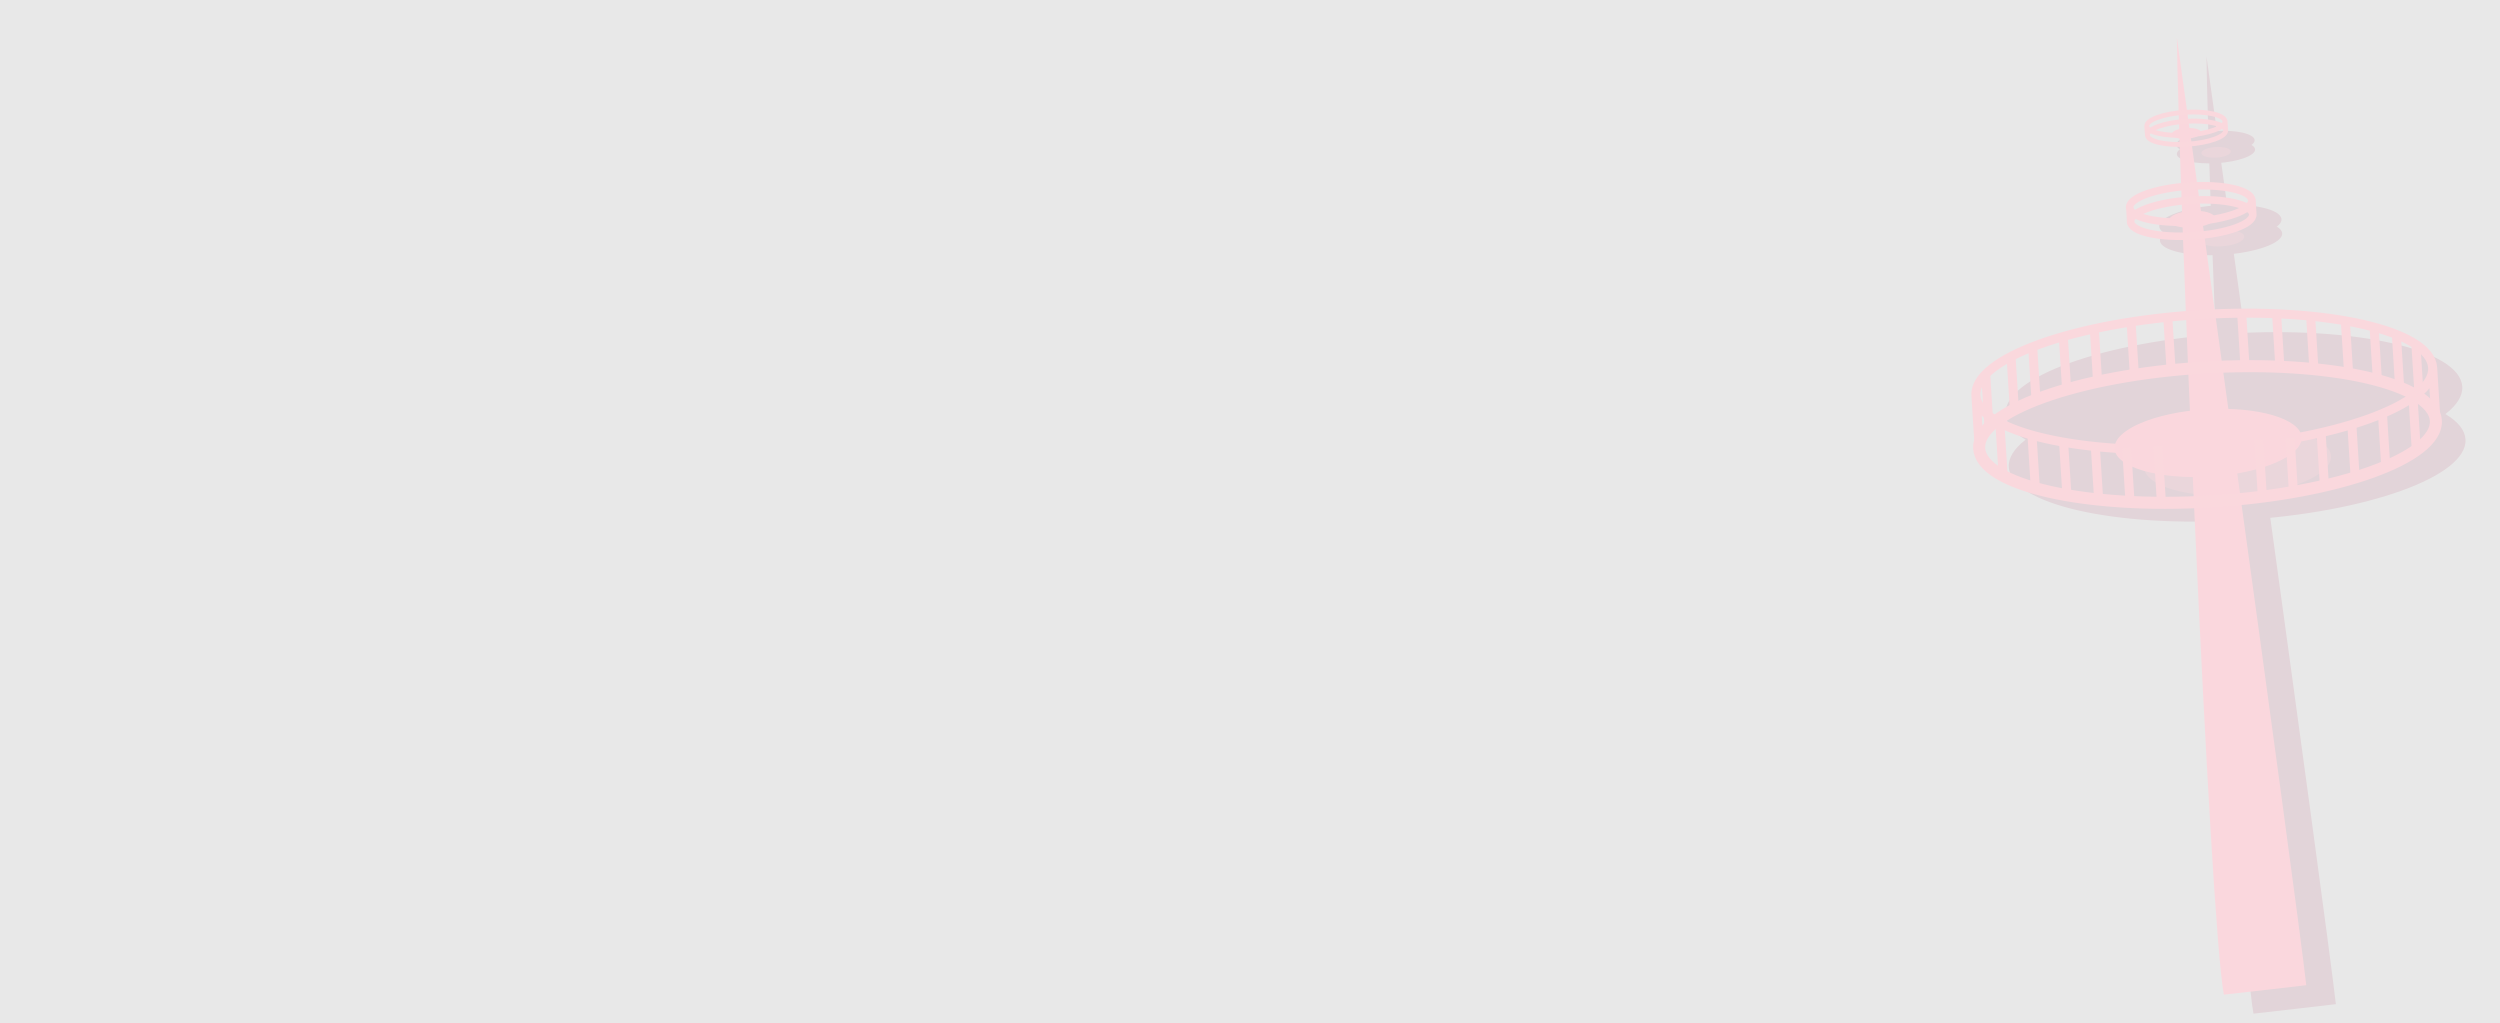 <?xml version="1.0" encoding="UTF-8"?> <svg xmlns="http://www.w3.org/2000/svg" xmlns:xlink="http://www.w3.org/1999/xlink" version="1.1" x="0px" y="0px" viewBox="0 0 1080 442" style="enable-background:new 0 0 1080 442;" xml:space="preserve"><rect x="0" y="0" width="1080" height="442" fill="#808080" stroke="none"/> <style type="text/css"> .st0{display:none;} .st1{display:inline;} .st2{fill:#CC8D41;} .st3{fill:#F0BD7D;} .st4{fill:none;stroke:#F0BD7D;stroke-width:5.203;} .st5{fill:none;stroke:#F0BD7D;stroke-width:3.902;} .st6{fill:none;stroke:#F0BD7D;stroke-width:3.252;} .st7{fill:none;stroke:#F0BD7D;stroke-width:2.089;} .st8{fill:#E42444;} .st9{fill:#B72444;} .st10{fill:#E76E8F;} .st11{fill:none;stroke:#E86E90;stroke-width:5.203;} .st12{fill:none;stroke:#E86E90;stroke-width:3.902;} .st13{fill:none;stroke:#E86E90;stroke-width:3.252;} .st14{fill:#E86E90;} .st15{fill:none;stroke:#E86E90;stroke-width:2.089;} .st16{fill:#5F122B;} .st17{fill:#891A37;} .st18{fill:none;stroke:#E42545;stroke-width:5.203;} .st19{fill:none;stroke:#E42545;stroke-width:3.902;} .st20{fill:none;stroke:#E42545;stroke-width:3.252;} .st21{fill:none;stroke:#E42545;stroke-width:2.089;} .st22{display:inline;fill:#E42444;} .st23{display:inline;fill:#E76E8F;} .st24{display:inline;fill:#B72444;} .st25{display:inline;fill:#5F122B;} .st26{display:inline;fill:#891A37;} .st27{fill:#0485AE;} .st28{fill:#0B597C;} .st29{fill:#5AC3E2;} .st30{opacity:0.82;fill:#FFFFFF;} </style> <g id="Original" class="st0"> <g class="st1"> <g> <path class="st2" d="M897.8,20.2c0.6,57,14.1,380.9,20.3,413.6c9.1-1,35.6-4.1,35.6-4.1C948.9,387.9,897.8,20.2,897.8,20.2"></path> <path class="st2" d="M912.7,220.6c54.5-3.3,97.9-19,96.9-34.9c-1-16-45.9-26.2-100.4-22.9c-54.5,3.3-97.9,19-96.9,34.9 C813.3,213.8,858.2,224,912.7,220.6"></path> <path class="st2" d="M911.3,197.8c54.5-3.3,97.9-19,96.9-34.9c-1-16-45.9-26.2-100.4-22.9c-54.5,3.3-97.9,19-96.9,34.9 C811.9,190.9,856.8,201.1,911.3,197.8"></path> <path class="st2" d="M912.1,210c22.3-1.4,40-9,39.5-17c-0.5-8-19-13.4-41.3-12.1c-22.3,1.4-40,9-39.5,17 C871.3,205.9,889.7,211.3,912.1,210"></path> <path class="st2" d="M904.6,106c14.6-0.9,26.2-5.1,25.9-9.3c-0.3-4.3-12.3-7-26.9-6.1c-14.6,0.9-26.2,5.1-25.9,9.3 C878,104.1,890,106.9,904.6,106"></path> <path class="st2" d="M904.2,99.9c14.6-0.9,26.2-5.1,25.9-9.3c-0.3-4.3-12.3-7-26.9-6.1c-14.6,0.9-26.2,5.1-25.9,9.3 C877.6,98,889.7,100.8,904.2,99.9"></path> <path class="st2" d="M904.4,102.3c5.5-0.3,9.8-2.2,9.7-4.2c-0.1-2-4.7-3.3-10.1-3c-5.5,0.3-9.8,2.2-9.7,4.2 C894.4,101.4,898.9,102.7,904.4,102.3"></path> <path class="st2" d="M902.2,66.4c9.4-0.6,16.8-3.3,16.6-6c-0.2-2.7-7.9-4.5-17.2-3.9c-9.4,0.6-16.8,3.3-16.6,6 C885.1,65.2,892.8,66.9,902.2,66.4"></path> <path class="st2" d="M901.9,62.5c9.4-0.6,16.8-3.3,16.6-6c-0.2-2.7-7.9-4.5-17.2-3.9c-9.4,0.6-16.8,3.3-16.6,6 C884.9,61.3,892.6,63,901.9,62.5"></path> <path class="st2" d="M902,64c3.5-0.2,6.3-1.4,6.2-2.7c-0.1-1.3-3-2.1-6.5-1.9c-3.5,0.2-6.3,1.4-6.2,2.7 C895.6,63.4,898.5,64.2,902,64"></path> <path class="st3" d="M885,12.1c0.6,57,14.1,380.9,20.3,413.6c9.1-1,35.6-4.1,35.6-4.1C936.1,379.8,885,12.1,885,12.1"></path> <path class="st4" d="M900,212.5c54.5-3.3,97.9-19,96.9-34.9c-1-16-45.9-26.2-100.4-22.9c-54.5,3.3-97.9,19-96.9,34.9 C800.5,205.6,845.5,215.8,900,212.5z"></path> <path class="st5" d="M798.2,166.8l1.5,23.9 M995.5,154.7l1.5,23.9 M898.6,189.6c54.5-3.3,97.9-19,96.9-34.9 c-1-16-45.9-26.2-100.4-22.9c-54.5,3.3-97.9,19-96.9,34.9C799.1,182.7,844.1,193,898.6,189.6z"></path> <path class="st3" d="M899.3,201.8c22.3-1.4,40-9,39.5-17c-0.5-8-19-13.4-41.3-12.1c-22.3,1.4-40,9-39.5,17 C858.5,197.8,877,203.2,899.3,201.8"></path> </g> <path class="st5" d="M929.5,154.2l-1.5-23.9 M944.3,156.7l-1.5-23.9 M959.3,158.7l-1.5-23.9 M971.6,161.1l-1.5-23.9 M981.3,164 l-1.5-23.9 M989.7,169.2l-1.5-23.9 M914.5,155.2l-1.5-23.9 M882.5,157.1l-1.5-23.9 M866.6,158.7l-1.5-23.9 M850.8,161.4l-1.5-23.9 M837.4,164.4l-1.5-23.9 M824.2,169.3l-1.5-23.9 M814.9,174.2l-1.5-23.9 M920.3,185.9l1.5,23.9 M933.8,185.1l1.5,23.9 M947.2,182.6l1.5,23.9 M960.6,179.5l1.5,23.9 M973.8,174.4l1.5,23.9 M986.9,167.6l1.5,23.9 M802.4,157.5l1.5,23.9 M876.8,188.6 l1.5,23.9 M863.3,189.4l1.5,23.9 M849.7,187.7l1.5,23.9 M836.1,187.4l1.5,23.9 M822.3,183.6l1.5,23.9 M808.5,178.2l1.5,23.9"></path> <g> <path class="st6" d="M864.6,85.6l0.4,6.9 M917.4,81.9l0.4,6.9 M891.5,91.7c14.6-0.9,26.2-5.1,25.9-9.3c-0.3-4.3-12.3-7-26.9-6.1 c-14.6,0.9-26.2,5.1-25.9,9.3C864.9,89.9,876.9,92.6,891.5,91.7z M891.9,97.8c14.6-0.9,26.2-5.1,25.9-9.3 c-0.3-4.3-12.3-7-26.9-6.1c-14.6,0.9-26.2,5.1-25.9,9.3C865.3,96,877.3,98.7,891.9,97.8z"></path> <path class="st3" d="M891.6,94.2c5.5-0.3,9.8-2.2,9.7-4.2c-0.1-2-4.7-3.3-10.1-3c-5.5,0.3-9.8,2.2-9.7,4.2 C881.6,93.2,886.2,94.5,891.6,94.2"></path> <path class="st7" d="M871.9,50.4l0.3,4.4 M905.8,48l0.3,4.4 M889.2,54.3c9.4-0.6,16.8-3.3,16.6-6c-0.2-2.7-7.9-4.5-17.2-3.9 c-9.4,0.6-16.8,3.3-16.6,6C872.1,53.1,879.8,54.9,889.2,54.3z M889.4,58.2c9.4-0.6,16.8-3.3,16.6-6c-0.2-2.7-7.9-4.5-17.2-3.9 c-9.4,0.6-16.8,3.3-16.6,6C872.4,57,880.1,58.8,889.4,58.2z"></path> <path class="st3" d="M889.3,55.9c3.5-0.2,6.3-1.4,6.2-2.7c-0.1-1.3-3-2.1-6.5-1.9c-3.5,0.2-6.3,1.4-6.2,2.7 C882.9,55.2,885.8,56.1,889.3,55.9"></path> </g> </g> </g> <g id="Recherche_00000032632983153316449670000007463933169141140895_" class="st0"> <g class="st1"> <g> <path class="st8" d="M897.8,20.2c0.6,57,14.1,380.9,20.3,413.6c9.1-1,35.6-4.1,35.6-4.1C948.9,387.9,897.8,20.2,897.8,20.2"></path> <path class="st8" d="M912.7,220.6c54.5-3.3,97.9-19,96.9-34.9c-1-16-45.9-26.2-100.4-22.9c-54.5,3.3-97.9,19-96.9,34.9 C813.3,213.8,858.2,224,912.7,220.6"></path> <path class="st8" d="M911.3,197.8c54.5-3.3,97.9-19,96.9-34.9c-1-16-45.9-26.2-100.4-22.9c-54.5,3.3-97.9,19-96.9,34.9 C811.9,190.9,856.8,201.1,911.3,197.8"></path> <path class="st9" d="M912.1,210c22.3-1.4,40-9,39.5-17c-0.5-8-19-13.4-41.3-12.1c-22.3,1.4-40,9-39.5,17 C871.3,205.9,889.7,211.3,912.1,210"></path> <path class="st8" d="M904.6,106c14.6-0.9,26.2-5.1,25.9-9.3c-0.3-4.3-12.3-7-26.9-6.1c-14.6,0.9-26.2,5.1-25.9,9.3 C878,104.1,890,106.9,904.6,106"></path> <path class="st8" d="M904.2,99.9c14.6-0.9,26.2-5.1,25.9-9.3c-0.3-4.3-12.3-7-26.9-6.1c-14.6,0.9-26.2,5.1-25.9,9.3 C877.6,98,889.7,100.8,904.2,99.9"></path> <path class="st9" d="M904.4,102.3c5.5-0.3,9.8-2.2,9.7-4.2c-0.1-2-4.7-3.3-10.1-3c-5.5,0.3-9.8,2.2-9.7,4.2 C894.4,101.4,898.9,102.7,904.4,102.3"></path> <path class="st8" d="M902.2,66.4c9.4-0.6,16.8-3.3,16.6-6c-0.2-2.7-7.9-4.5-17.2-3.9c-9.4,0.6-16.8,3.3-16.6,6 C885.1,65.2,892.8,66.9,902.2,66.4"></path> <path class="st8" d="M901.9,62.5c9.4-0.6,16.8-3.3,16.6-6c-0.2-2.7-7.9-4.5-17.2-3.9c-9.4,0.6-16.8,3.3-16.6,6 C884.9,61.3,892.6,63,901.9,62.5"></path> <path class="st9" d="M902,64c3.5-0.2,6.3-1.4,6.2-2.7c-0.1-1.3-3-2.1-6.5-1.9c-3.5,0.2-6.3,1.4-6.2,2.7 C895.6,63.4,898.5,64.2,902,64"></path> <path class="st10" d="M885,12.1c0.6,57,14.1,380.9,20.3,413.6c9.1-1,35.6-4.1,35.6-4.1C936.1,379.8,885,12.1,885,12.1"></path> <path class="st11" d="M900,212.5c54.5-3.3,97.9-19,96.9-34.9c-1-16-45.9-26.2-100.4-22.9c-54.5,3.3-97.9,19-96.9,34.9 C800.5,205.6,845.5,215.8,900,212.5z"></path> <path class="st12" d="M798.2,166.8l1.5,23.9 M995.5,154.7l1.5,23.9 M898.6,189.6c54.5-3.3,97.9-19,96.9-34.9 c-1-16-45.9-26.2-100.4-22.9c-54.5,3.3-97.9,19-96.9,34.9C799.1,182.7,844.1,193,898.6,189.6z"></path> <path class="st10" d="M899.3,201.8c22.3-1.4,40-9,39.5-17c-0.5-8-19-13.4-41.3-12.1c-22.3,1.4-40,9-39.5,17 C858.5,197.8,877,203.2,899.3,201.8"></path> </g> <path class="st12" d="M929.5,154.2l-1.5-23.9 M944.3,156.7l-1.5-23.9 M959.3,158.7l-1.5-23.9 M971.6,161.1l-1.5-23.9 M981.3,164 l-1.5-23.9 M989.7,169.2l-1.5-23.9 M914.5,155.2l-1.5-23.9 M882.5,157.1l-1.5-23.9 M866.6,158.7l-1.5-23.9 M850.8,161.4l-1.5-23.9 M837.4,164.4l-1.5-23.9 M824.2,169.3l-1.5-23.9 M814.9,174.2l-1.5-23.9 M920.3,185.9l1.5,23.9 M933.8,185.1l1.5,23.9 M947.2,182.6l1.5,23.9 M960.6,179.5l1.5,23.9 M973.8,174.4l1.5,23.9 M986.9,167.6l1.5,23.9 M802.4,157.5l1.5,23.9 M876.8,188.6 l1.5,23.9 M863.3,189.4l1.5,23.9 M849.7,187.7l1.5,23.9 M836.1,187.4l1.5,23.9 M822.3,183.6l1.5,23.9 M808.5,178.2l1.5,23.9"></path> <g> <path class="st13" d="M864.6,85.6l0.4,6.9 M917.4,81.9l0.4,6.9 M891.5,91.7c14.6-0.9,26.2-5.1,25.9-9.3c-0.3-4.3-12.3-7-26.9-6.1 c-14.6,0.9-26.2,5.1-25.9,9.3C864.9,89.9,876.9,92.6,891.5,91.7z M891.9,97.8c14.6-0.9,26.2-5.1,25.9-9.3 c-0.3-4.3-12.3-7-26.9-6.1c-14.6,0.9-26.2,5.1-25.9,9.3C865.3,96,877.3,98.7,891.9,97.8z"></path> <path class="st14" d="M891.6,94.2c5.5-0.3,9.8-2.2,9.7-4.2c-0.1-2-4.7-3.3-10.1-3c-5.5,0.3-9.8,2.2-9.7,4.2 C881.6,93.2,886.2,94.5,891.6,94.2"></path> <path class="st15" d="M871.9,50.4l0.3,4.4 M905.8,48l0.3,4.4 M889.2,54.3c9.4-0.6,16.8-3.3,16.6-6c-0.2-2.7-7.9-4.5-17.2-3.9 c-9.4,0.6-16.8,3.3-16.6,6C872.1,53.1,879.8,54.9,889.2,54.3z M889.4,58.2c9.4-0.6,16.8-3.3,16.6-6c-0.2-2.7-7.9-4.5-17.2-3.9 c-9.4,0.6-16.8,3.3-16.6,6C872.4,57,880.1,58.8,889.4,58.2z"></path> <path class="st14" d="M889.3,55.9c3.5-0.2,6.3-1.4,6.2-2.7c-0.1-1.3-3-2.1-6.5-1.9c-3.5,0.2-6.3,1.4-6.2,2.7 C882.9,55.2,885.8,56.1,889.3,55.9"></path> </g> </g> </g> <g id="Mât_olympique_-_copie"> <g> <path class="st16" d="M953.2,24.3c0.6,57,14.1,380.9,20.3,413.6c9.1-1,35.6-4.1,35.6-4.1C1004.3,392,953.2,24.3,953.2,24.3"></path> <path class="st16" d="M968.2,224.7c54.5-3.3,97.9-19,96.9-34.9c-1-16-45.9-26.2-100.4-22.9c-54.5,3.3-97.9,19-96.9,34.9 C868.7,217.8,913.7,228.1,968.2,224.7"></path> <path class="st16" d="M966.8,201.9c54.5-3.3,97.9-19,96.9-34.9c-1-16-45.9-26.2-100.4-22.9c-54.5,3.3-97.9,19-96.9,34.9 C867.3,195,912.3,205.2,966.8,201.9"></path> <path class="st16" d="M960,110.1c14.6-0.9,26.2-5.1,25.9-9.3c-0.3-4.3-12.3-7-26.9-6.1c-14.6,0.9-26.2,5.1-25.9,9.3 C933.4,108.2,945.5,111,960,110.1"></path> <path class="st16" d="M959.7,104c14.6-0.9,26.2-5.1,25.9-9.3c-0.3-4.3-12.3-7-26.9-6.1c-14.6,0.9-26.2,5.1-25.9,9.3 C933.1,102.1,945.1,104.9,959.7,104"></path> <path class="st16" d="M957.6,70.5c9.4-0.6,16.8-3.3,16.6-6c-0.2-2.7-7.9-4.5-17.2-3.9c-9.4,0.6-16.8,3.3-16.6,6 C940.5,69.3,948.3,71,957.6,70.5"></path> <path class="st16" d="M957.4,66.5c9.4-0.6,16.8-3.3,16.6-6c-0.2-2.7-7.9-4.5-17.2-3.9c-9.4,0.6-16.8,3.3-16.6,6 C940.3,65.3,948,67.1,957.4,66.5"></path> </g> <g id="Calque_8"> <path class="st17" d="M967.5,214c22.3-1.4,40-9,39.5-17c-0.5-8-19-13.4-41.3-12.1c-22.3,1.4-40,9-39.5,17 C926.7,210,945.2,215.4,967.5,214"></path> <path class="st17" d="M957.5,68.1c3.5-0.2,6.3-1.4,6.2-2.7c-0.1-1.3-3-2.1-6.5-1.9c-3.5,0.2-6.3,1.4-6.2,2.7 C951.1,67.5,954,68.3,957.5,68.1"></path> <path class="st17" d="M959.8,106.4c5.5-0.3,9.8-2.2,9.7-4.2c-0.1-2-4.7-3.3-10.1-3c-5.5,0.3-9.8,2.2-9.7,4.2 C949.8,105.4,954.4,106.8,959.8,106.4"></path> </g> <g id="Calque_7"> <path class="st8" d="M940.4,16.1c0.6,57,14.1,380.9,20.3,413.6c9.1-1,35.6-4.1,35.6-4.1C991.6,383.8,940.4,16.1,940.4,16.1"></path> <path class="st18" d="M955.4,216.6c54.5-3.3,97.9-19,96.9-34.9c-1-16-45.9-26.2-100.4-22.9c-54.5,3.3-97.9,19-96.9,34.9 C856,209.7,900.9,219.9,955.4,216.6z"></path> <path class="st19" d="M853.6,170.9l1.5,23.9 M1050.9,158.8l1.5,23.9 M954,193.7c54.5-3.3,97.9-19,96.9-34.9 c-1-16-45.9-26.2-100.4-22.9c-54.5,3.3-97.9,19-96.9,34.9C854.6,186.8,899.5,197,954,193.7z"></path> <path class="st8" d="M954.8,205.9c22.3-1.4,40-9,39.5-17c-0.5-8-19-13.4-41.3-12.1c-22.3,1.4-40,9-39.5,17 C913.9,201.8,932.4,207.2,954.8,205.9"></path> <path class="st20" d="M920.1,89.7l0.4,6.9 M972.8,85.9l0.4,6.9 M946.9,95.8c14.6-0.9,26.2-5.1,25.9-9.3c-0.3-4.3-12.3-7-26.9-6.1 c-14.6,0.9-26.2,5.1-25.9,9.3C920.3,94,932.3,96.7,946.9,95.8z M947.3,101.9c14.6-0.9,26.2-5.1,25.9-9.3c-0.3-4.3-12.3-7-26.9-6.1 c-14.6,0.9-26.2,5.1-25.9,9.3C920.7,100.1,932.7,102.8,947.3,101.9z"></path> <path class="st8" d="M947.1,98.3c5.5-0.3,9.8-2.2,9.7-4.2c-0.1-2-4.7-3.3-10.1-3c-5.5,0.3-9.8,2.2-9.7,4.2 C937.1,97.3,941.6,98.6,947.1,98.3"></path> <path class="st21" d="M927.4,54.4l0.3,4.4 M961.2,52l0.3,4.4 M944.6,58.4c9.4-0.6,16.8-3.3,16.6-6c-0.2-2.7-7.9-4.5-17.2-3.9 c-9.4,0.6-16.8,3.3-16.6,6C927.5,57.2,935.3,58.9,944.6,58.4z M944.9,62.3c9.4-0.6,16.8-3.3,16.6-6c-0.2-2.7-7.9-4.5-17.2-3.9 c-9.4,0.6-16.8,3.3-16.6,6C927.8,61.1,935.5,62.9,944.9,62.3z"></path> <path class="st8" d="M944.7,59.9c3.5-0.2,6.3-1.4,6.2-2.7c-0.1-1.3-3-2.1-6.5-1.9c-3.5,0.2-6.3,1.4-6.2,2.7 C938.3,59.3,941.2,60.2,944.7,59.9"></path> <path class="st19" d="M984.9,158.3l-1.5-23.9 M999.7,160.8l-1.5-23.9 M1014.7,162.8l-1.5-23.9 M1027.1,165.2l-1.5-23.9 M1036.7,168.1l-1.5-23.9 M1045.2,173.3l-1.5-23.9 M969.9,159.2l-1.5-23.9 M938,161.2l-1.5-23.9 M922.1,162.8l-1.5-23.9 M906.2,165.5l-1.5-23.9 M892.8,168.5l-1.5-23.9 M879.6,173.4l-1.5-23.9 M870.3,178.3l-1.5-23.9 M975.8,190l1.5,23.9 M989.3,189.2 l1.5,23.9 M1002.7,186.7l1.5,23.9 M1016,183.5l1.5,23.9 M1029.2,178.5l1.5,23.9 M1042.4,171.6l1.5,23.9 M857.8,161.5l1.5,23.9 M932.2,192.7l1.5,23.9 M918.7,193.5l1.5,23.9 M905.1,191.7l1.5,23.9 M891.5,191.5l1.5,23.9 M877.8,187.7l1.5,23.9 M863.9,182.2 l1.5,23.9"></path> </g> </g> <g id="Calque_5" class="st0"> <circle class="st22" cx="665.2" cy="275.5" r="85.4"></circle> <circle class="st23" cx="568.5" cy="151.1" r="85.4"></circle> <circle class="st24" cx="545.5" cy="293" r="85.4"></circle> <circle class="st25" cx="465.5" cy="197.1" r="85.4"></circle> <circle class="st26" cx="508.7" cy="76.1" r="85.4"></circle> </g> <g id="Flamme_finale" class="st0"> <g class="st1"> <path class="st27" d="M960.8,83.2c-31.7,44.4-42.5,90-44.1,124.1c-1.5,34.1-10.7,191.9-12.6,220.2l-26.8-6.9 c-2.7-55.5,1.9-228.3,3.8-269.2c-1.7-9.6-27.2-34.7-44.4-42.5C836.8,108.8,930.2,103,960.8,83.2z"></path> <path class="st28" d="M835.3,107.9c0,0,0.3,0,0.9-0.1c10.7-1.8,118.1-19.7,124.6-24.6c6.8-5.1-88.5,54.1-88.5,54.1 S860.2,122.3,835.3,107.9z"></path> <path class="st27" d="M759,114.4c27.9,5.2,201.1-12.3,272.3-61.3c26.6-17.6,47.5-33.7-52.5-23.4s-187.3,38.9-202.2,46 C760.7,83.2,711.5,105.6,759,114.4z"></path> <path class="st28" d="M813.7,75.9c-0.2,0,0.4,0.2,0.6,0.2c12.8,3.6,123-0.7,188.6-28.6C972.7,55.5,863.3,75.4,813.7,75.9z"></path> <path class="st29" d="M885.5,153.5l11.3,7.1c0,0-4,261.9-10,259.9c-6.1-1.5-7.7-2-7.7-17.1S880.9,161.1,885.5,153.5z"></path> <path class="st29" d="M911.9,88.4c-14.5,6.4-143,32.9-154.3,11.1C746.3,77.6,880.1,84,887.2,84.1S921.5,84.1,911.9,88.4z"></path> <path class="st29" d="M901.5,45.7c13.2-5.4,98.6-16.8,126.8-13.9c28.2,3-37,6.7-37,6.7s-61.1,6.2-81.4,8.6 C905.2,47.8,896.2,47.9,901.5,45.7z"></path> </g> </g> <g id="Voile_blanc"> <rect x="-16.7" y="-12.3" class="st30" width="1112.2" height="465.9"></rect> </g> </svg> 